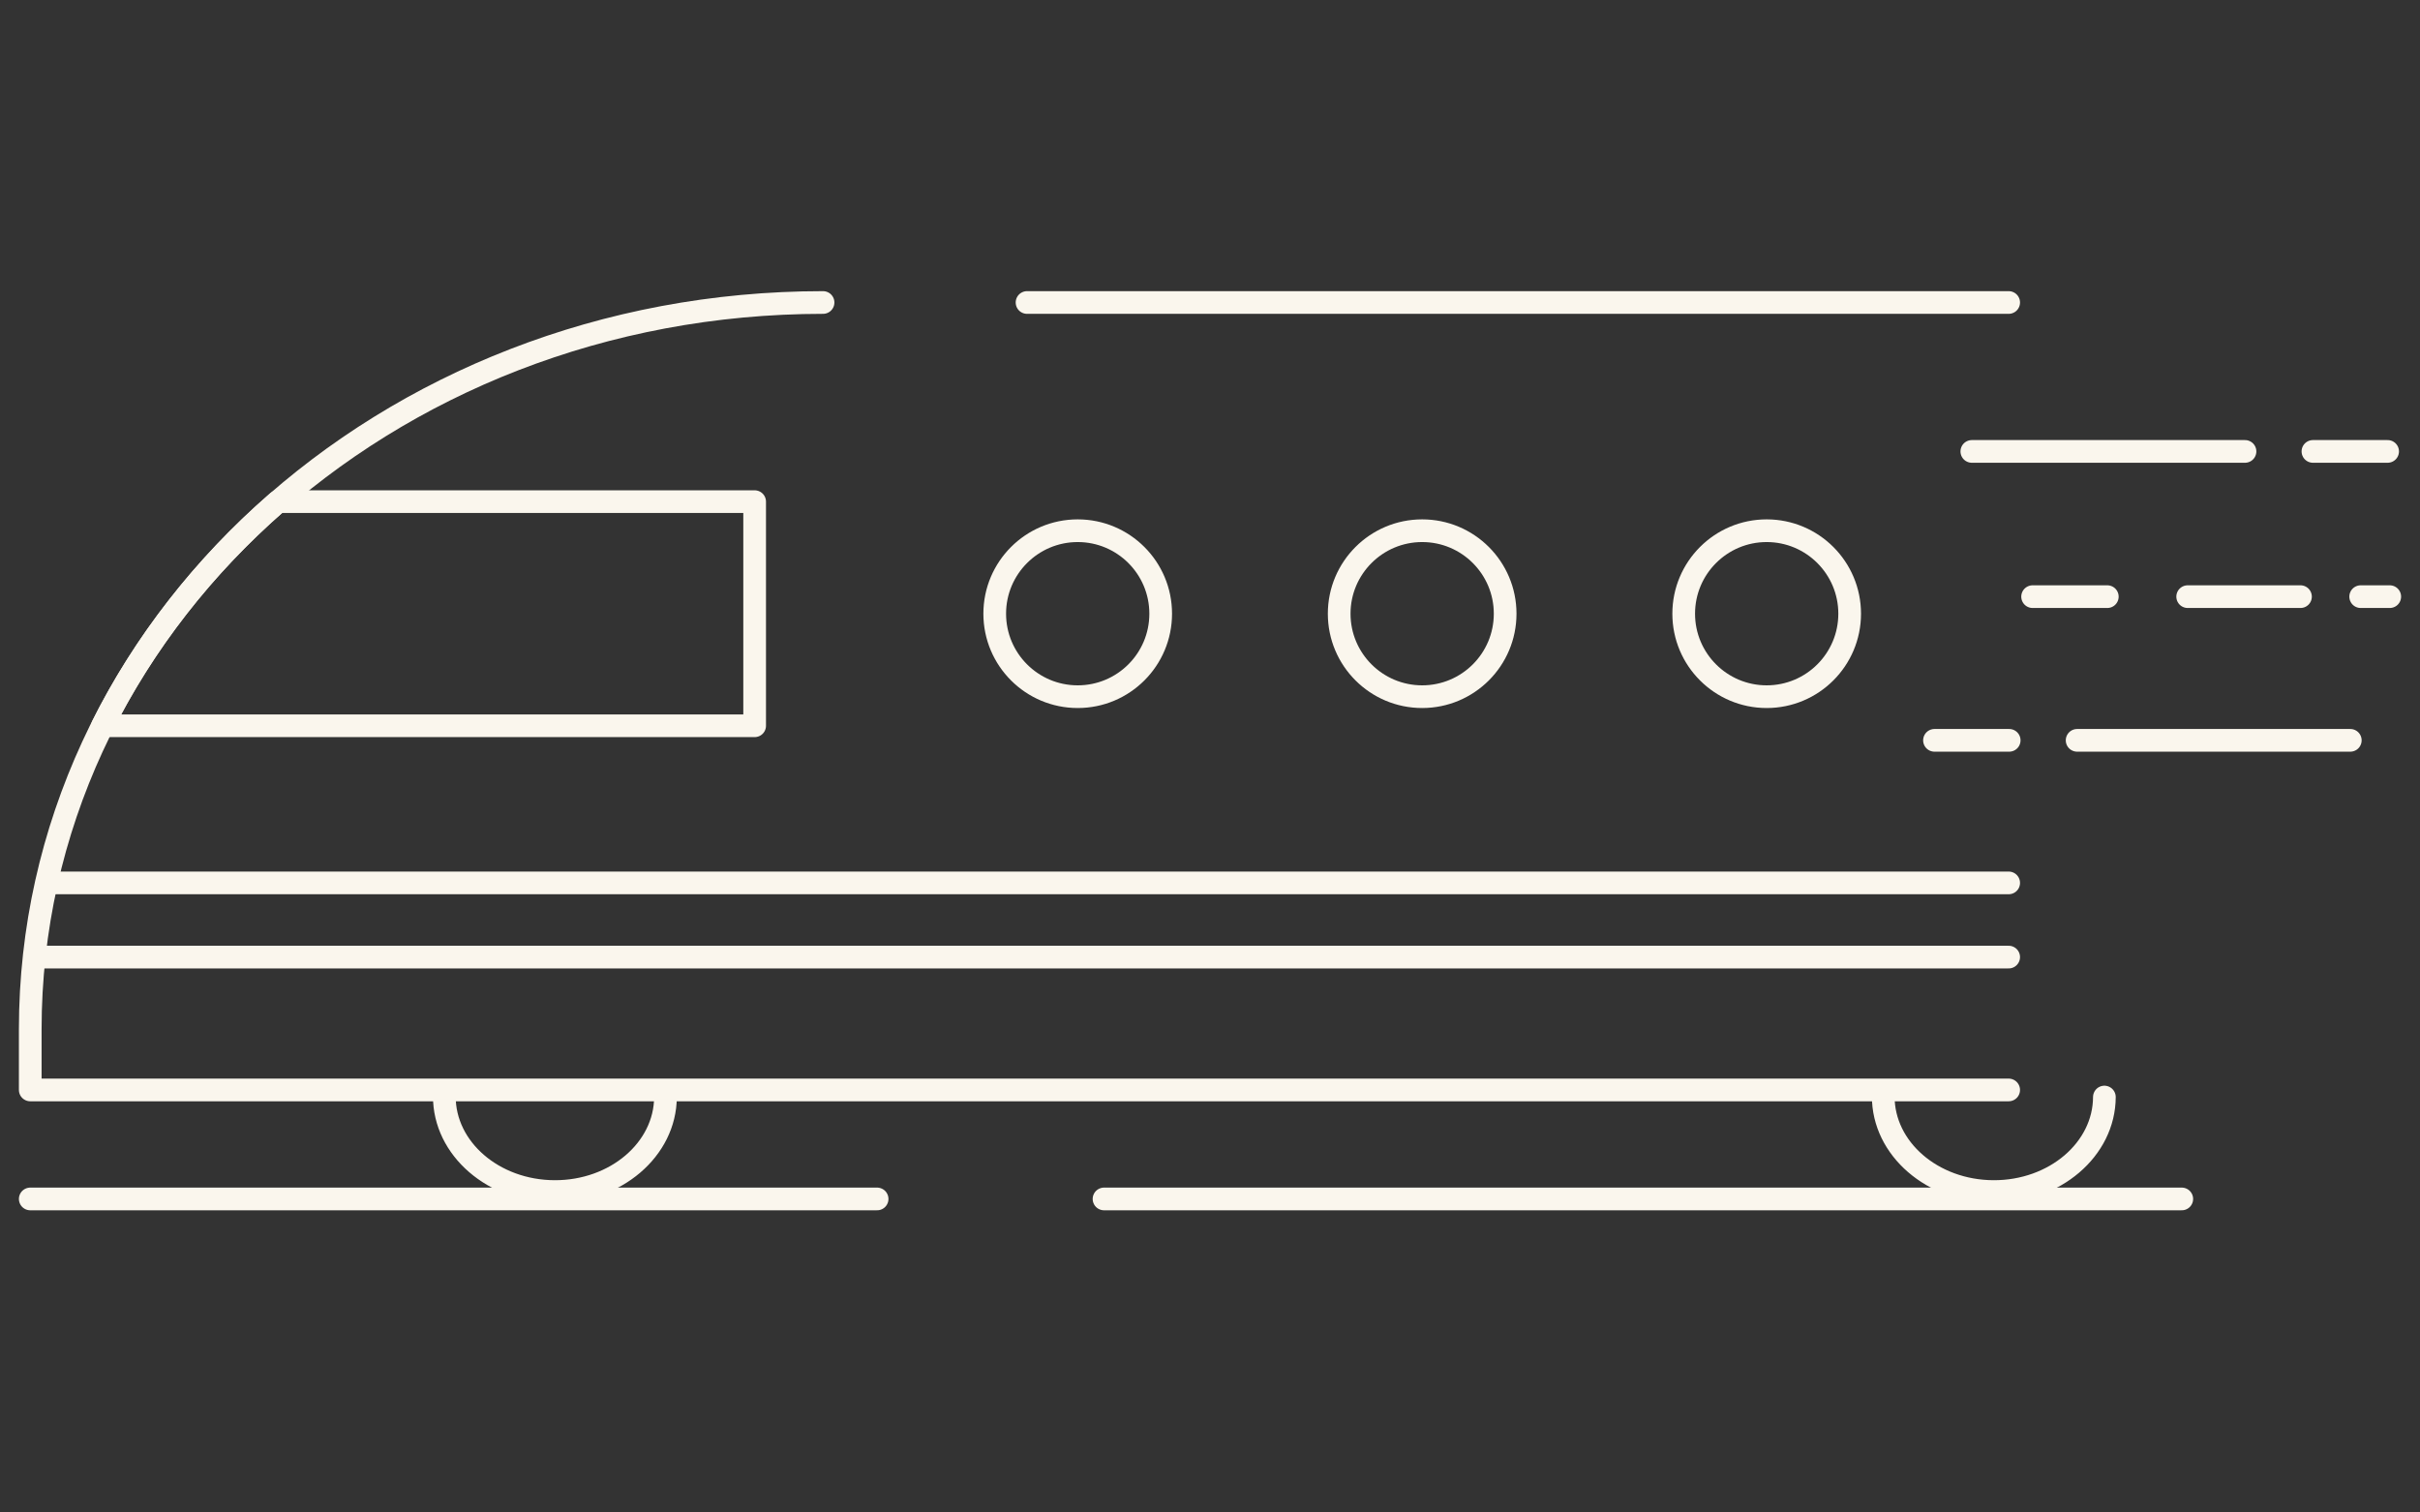 <svg width="160" height="100" viewBox="0 0 160 100" fill="none" xmlns="http://www.w3.org/2000/svg">
<rect x="0" y="0" width="160" height="100" fill="#333333" stroke="none"/>
<path d="M2 79.27H57.991M144.25 79.27H72.993" stroke="#FAF6ED" stroke-width="1.5" stroke-linecap="round" stroke-linejoin="round"/>
<path d="M43.998 72.533C43.984 75.999 40.701 78.796 36.664 78.781C32.627 78.766 29.365 75.944 29.378 72.478" stroke="#FAF6ED" stroke-width="1.5" stroke-linecap="round" stroke-linejoin="round"/>
<path d="M139.133 72.533C139.12 75.999 135.836 78.796 131.799 78.781C127.762 78.766 124.5 75.944 124.513 72.478" stroke="#FAF6ED" stroke-width="1.5" stroke-linecap="round" stroke-linejoin="round"/>
<path d="M54.417 20C25.47 20 2 41.514 2 68.054V72.063H36.801H132.805M67.903 20H132.805" stroke="#FAF6ED" stroke-width="1.5" stroke-linecap="round" stroke-linejoin="round"/>
<path d="M49.894 33.167H18.369C13.546 37.357 9.594 42.383 6.779 47.985H49.894V33.167Z" stroke="#FAF6ED" stroke-width="1.5" stroke-linecap="round" stroke-linejoin="round"/>
<path d="M71.254 46.062C74.284 46.062 76.74 43.606 76.74 40.576C76.74 37.546 74.284 35.089 71.254 35.089C68.224 35.089 65.767 37.546 65.767 40.576C65.767 43.606 68.224 46.062 71.254 46.062Z" stroke="#FAF6ED" stroke-width="1.5" stroke-linecap="round" stroke-linejoin="round"/>
<path d="M94.028 46.062C97.058 46.062 99.514 43.606 99.514 40.576C99.514 37.546 97.058 35.089 94.028 35.089C90.998 35.089 88.541 37.546 88.541 40.576C88.541 43.606 90.998 46.062 94.028 46.062Z" stroke="#FAF6ED" stroke-width="1.5" stroke-linecap="round" stroke-linejoin="round"/>
<path d="M122.292 40.576C122.292 43.605 119.835 46.062 116.805 46.062C113.776 46.062 111.319 43.605 111.319 40.576C111.319 37.546 113.776 35.089 116.805 35.089C119.835 35.089 122.292 37.546 122.292 40.576Z" stroke="#FAF6ED" stroke-width="1.5" stroke-linecap="round" stroke-linejoin="round"/>
<path d="M2.818 63.279H132.805" stroke="#FAF6ED" stroke-width="1.5" stroke-linecap="round" stroke-linejoin="round"/>
<path d="M3.635 58.374H132.805" stroke="#FAF6ED" stroke-width="1.5" stroke-linecap="round" stroke-linejoin="round"/>
<path d="M130.369 29.846H148.43" stroke="#FAF6ED" stroke-width="1.5" stroke-linecap="round" stroke-linejoin="round"/>
<path d="M144.64 39.448H152.098" stroke="#FAF6ED" stroke-width="1.5" stroke-linecap="round" stroke-linejoin="round"/>
<path d="M156.078 39.448H158" stroke="#FAF6ED" stroke-width="1.5" stroke-linecap="round" stroke-linejoin="round"/>
<path d="M152.921 29.846H157.86" stroke="#FAF6ED" stroke-width="1.5" stroke-linecap="round" stroke-linejoin="round"/>
<path d="M155.391 48.948H137.33" stroke="#FAF6ED" stroke-width="1.5" stroke-linecap="round" stroke-linejoin="round"/>
<path d="M132.839 48.948H127.9" stroke="#FAF6ED" stroke-width="1.5" stroke-linecap="round" stroke-linejoin="round"/>
<path d="M134.387 39.448H139.326" stroke="#FAF6ED" stroke-width="1.5" stroke-linecap="round" stroke-linejoin="round"/>
</svg>
